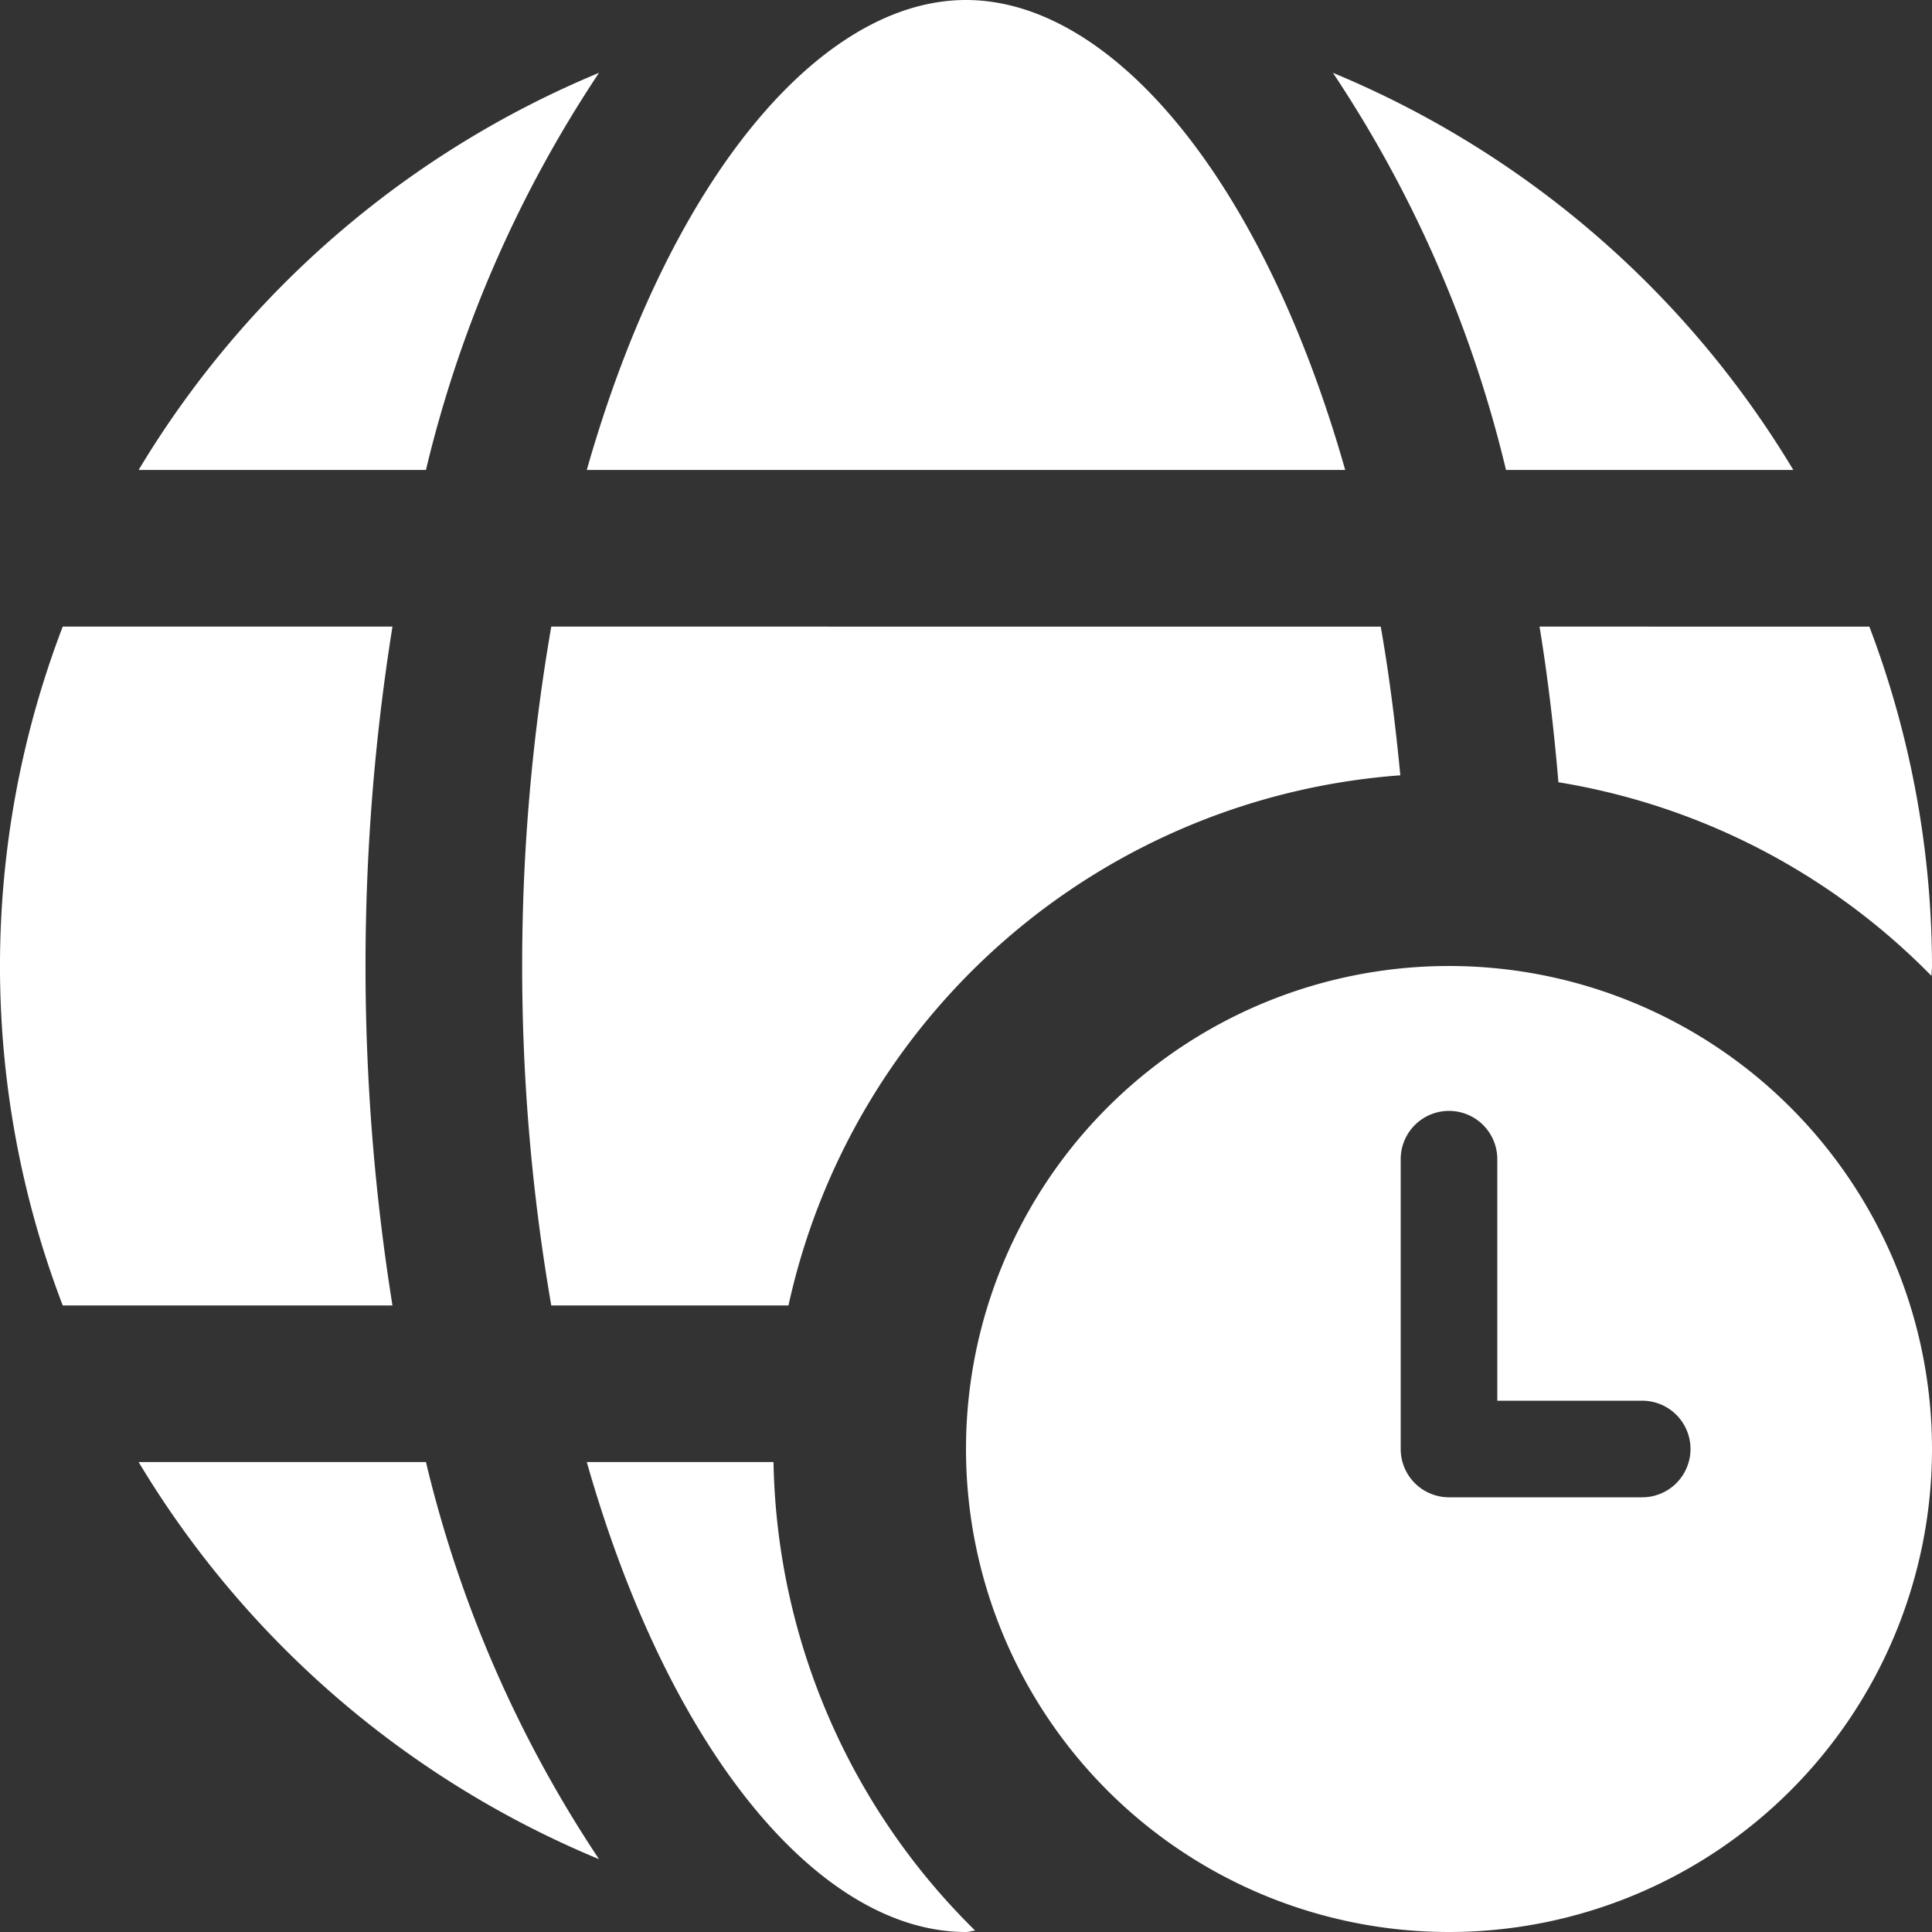 <?xml version="1.0" encoding="UTF-8"?> <svg xmlns="http://www.w3.org/2000/svg" width="36" height="36" viewBox="0 0 36 36"><rect x="0" y="0" width="36" height="36" fill="#333333" stroke="none"/><path id="Time_Zone_Alignment" data-name="Time Zone Alignment" d="M3.169,13.676H9.313a40.072,40.072,0,0,0,0,12.649H3.169a17.69,17.69,0,0,1,0-12.649ZM26.837,3.357a22.928,22.928,0,0,1,3.225,7.4h5.354a18.089,18.089,0,0,0-8.579-7.4ZM20,2c-2.7,0-5.515,3.3-7.066,8.757H27.066C25.515,5.3,22.7,2,20,2ZM4.583,10.757H9.937a22.928,22.928,0,0,1,3.225-7.4,18.088,18.088,0,0,0-8.579,7.4Zm0,18.486a18.087,18.087,0,0,0,8.579,7.4,22.925,22.925,0,0,1-3.225-7.4H4.584ZM38,29a9,9,0,1,1-9-9A9,9,0,0,1,38,29Zm-4.5,0a.9.9,0,0,0-.9-.9H29.9V23.6a.9.9,0,1,0-1.8,0V29a.9.9,0,0,0,.9.9h3.6A.9.9,0,0,0,33.5,29ZM20,38c.057,0,.114-.023.171-.026a12.555,12.555,0,0,1-3.758-8.731H12.934C14.485,34.7,17.3,38,20,38Zm8.093-21.554c-.092-.957-.209-1.888-.365-2.77H12.272a37.145,37.145,0,0,0,0,12.649h4.42a12.614,12.614,0,0,1,11.4-9.878Zm8.738-2.77H30.687c.154.938.268,1.911.352,2.9a12.571,12.571,0,0,1,6.952,3.609c0-.064.009-.125.009-.189a17.875,17.875,0,0,0-1.169-6.324Z" transform="translate(-2 -2)" fill="#fff"></path></svg> 